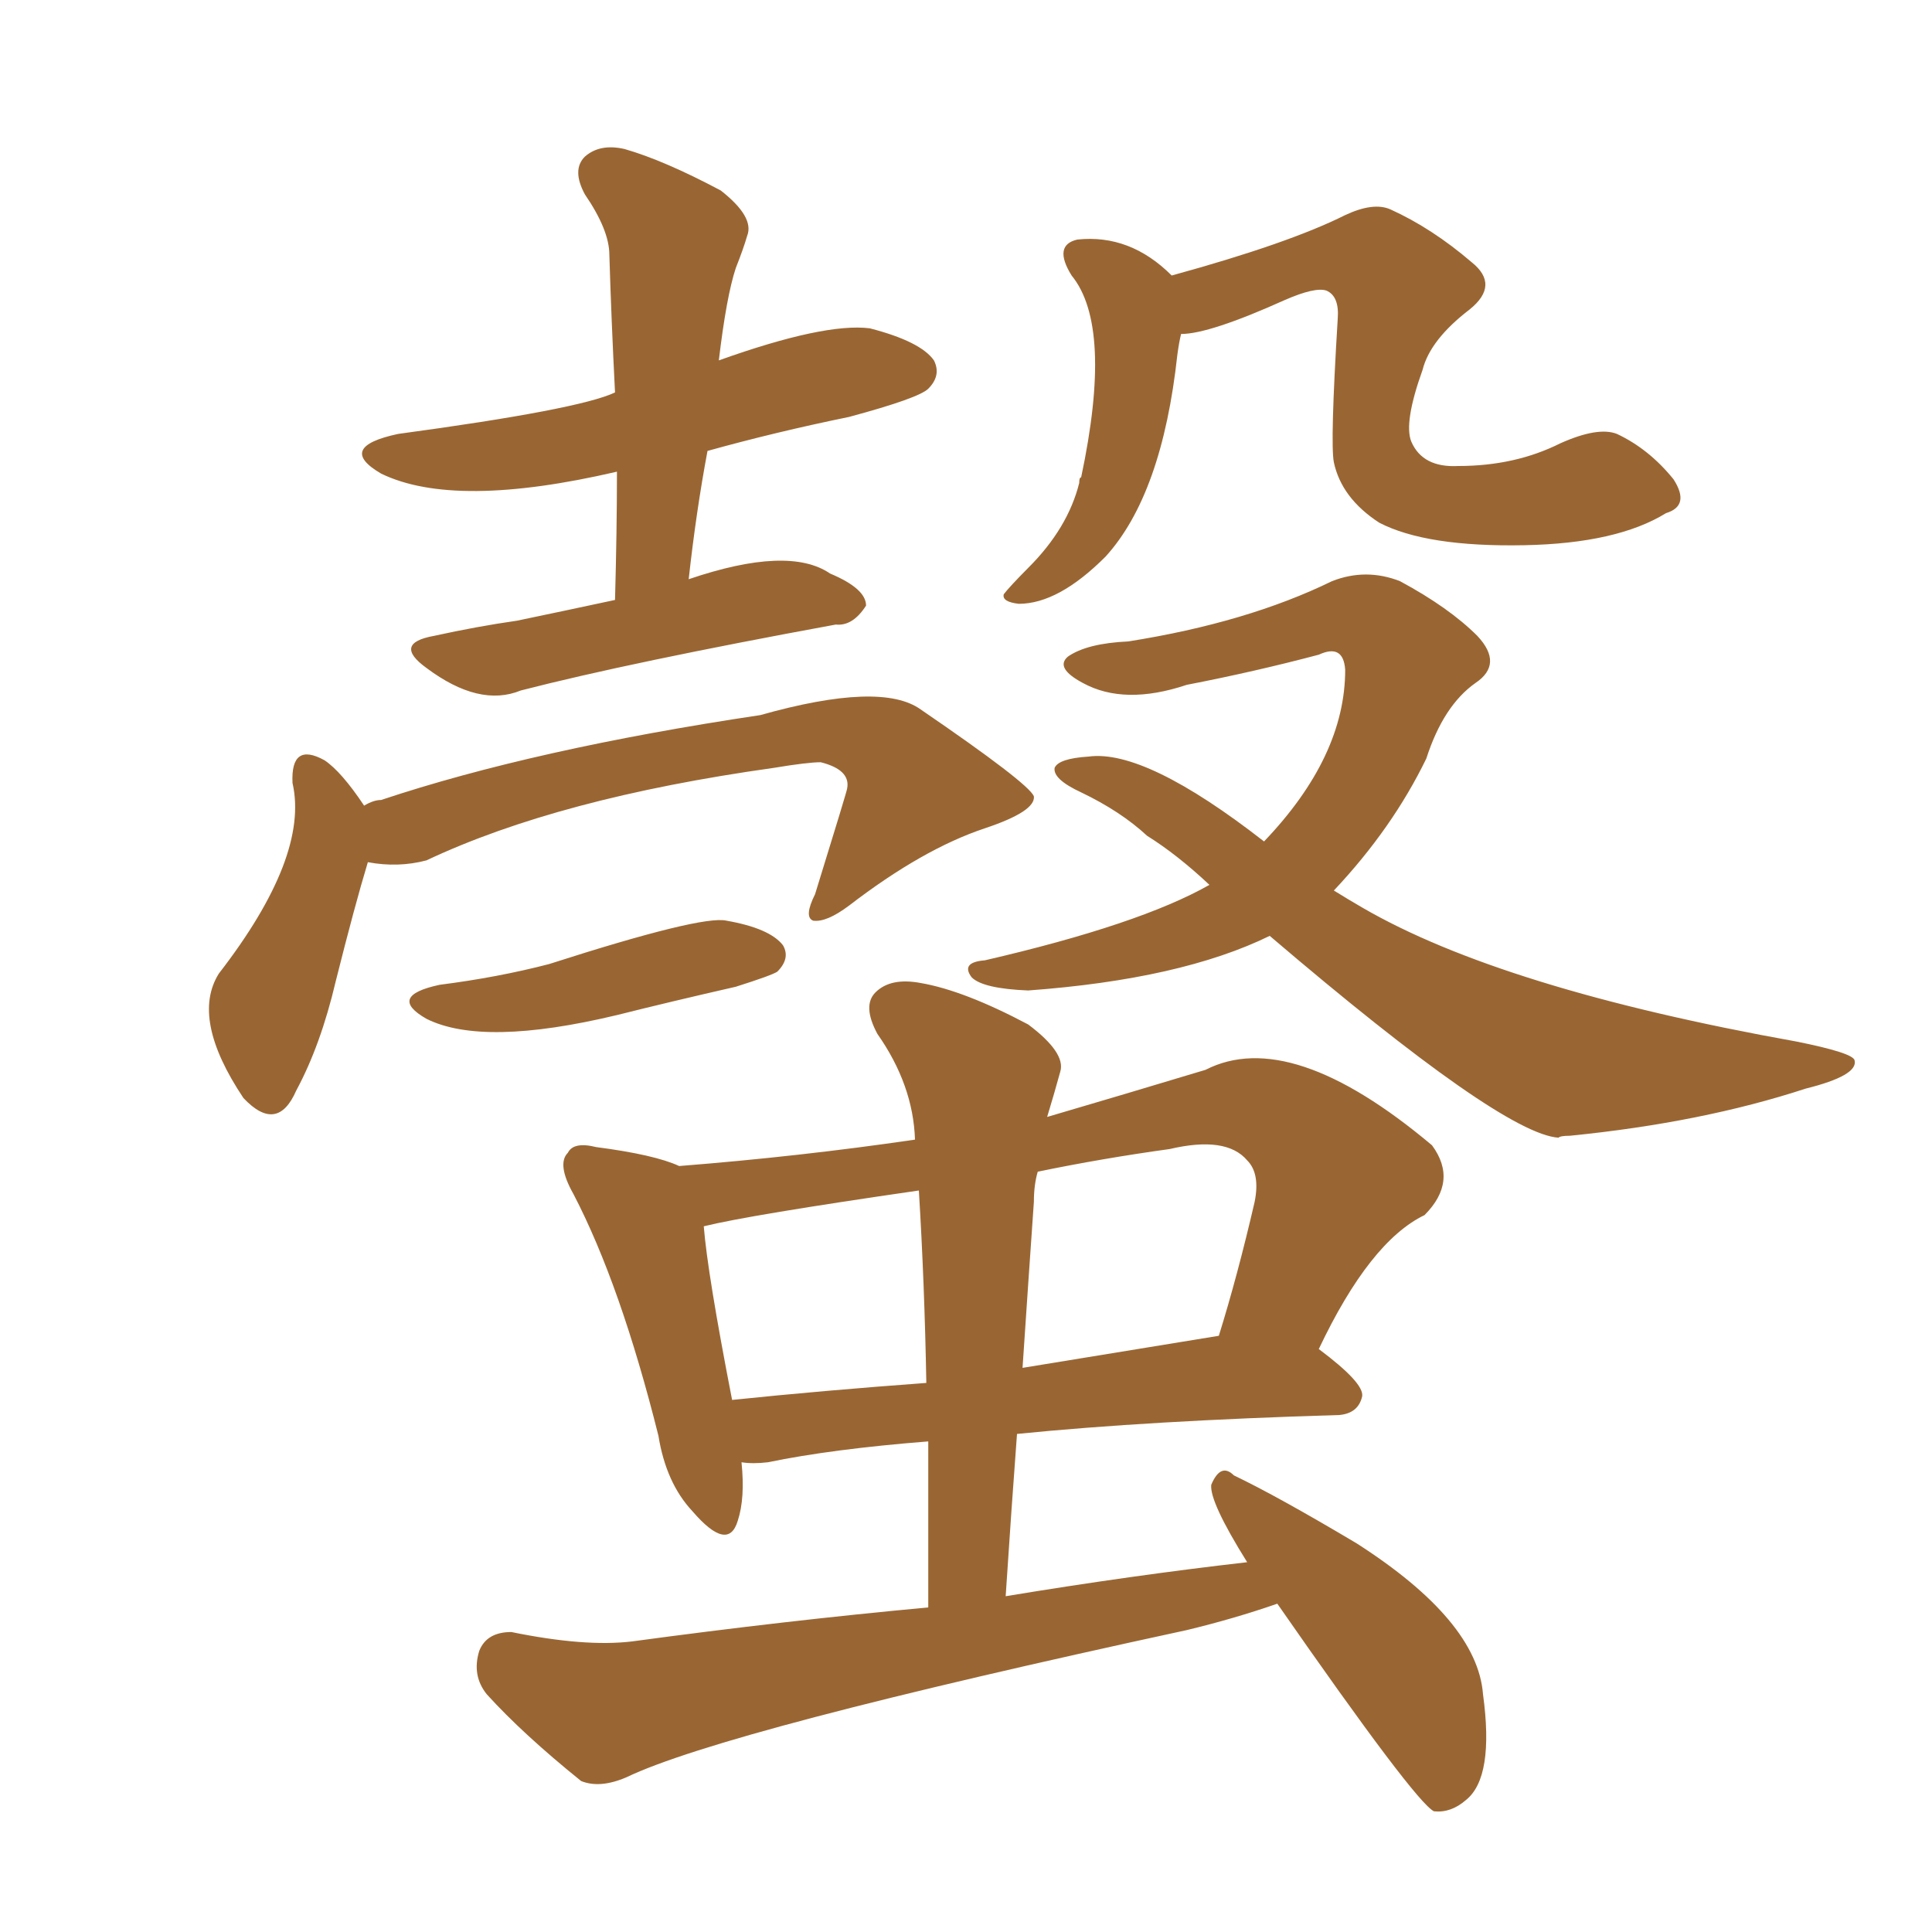 <svg xmlns="http://www.w3.org/2000/svg" xmlns:xlink="http://www.w3.org/1999/xlink" width="150" height="150"><path fill="#996633" padding="10" d="M96.83 121.29L96.83 121.29Q93.90 116.60 94.04 115.28L94.04 115.28Q94.78 113.53 95.80 114.55L95.80 114.55Q99.17 116.16 105.32 119.82L105.32 119.82Q114.70 125.83 115.14 131.54L115.14 131.54Q116.02 137.99 113.82 139.75L113.82 139.75Q112.65 140.77 111.33 140.63L111.33 140.63Q109.86 139.89 99.17 124.51L99.17 124.51Q95.80 125.68 92.14 126.56L92.14 126.56Q56.25 134.33 48.63 137.99L48.63 137.99Q46.58 138.87 45.12 138.28L45.12 138.28Q40.58 134.62 37.79 131.54L37.79 131.54Q36.62 130.08 37.21 128.17L37.21 128.17Q37.79 126.71 39.70 126.71L39.70 126.71Q45.41 127.88 49.07 127.44L49.07 127.44Q60.94 125.83 72.07 124.80L72.07 124.80Q72.07 118.07 72.07 111.91L72.07 111.91Q64.60 112.50 59.62 113.53L59.62 113.53Q58.45 113.67 57.57 113.53L57.57 113.53Q57.86 116.31 57.28 118.07L57.28 118.07Q56.54 120.56 53.76 117.33L53.76 117.33Q51.71 115.14 51.12 111.47L51.12 111.47Q48.19 99.76 44.53 92.72L44.53 92.72Q43.21 90.38 44.09 89.50L44.09 89.50Q44.53 88.62 46.29 89.06L46.29 89.06Q50.83 89.65 52.73 90.53L52.73 90.53Q62.11 89.79 71.04 88.48L71.04 88.48Q70.90 84.23 68.12 80.27L68.12 80.27Q66.94 78.08 67.97 77.05L67.97 77.05Q69.14 75.88 71.48 76.32L71.48 76.32Q74.85 76.90 79.83 79.54L79.83 79.54Q82.76 81.74 82.32 83.20L82.32 83.20Q81.88 84.81 81.30 86.72L81.30 86.72Q87.30 84.96 93.60 83.06L93.60 83.06Q100.20 79.69 111.18 88.92L111.18 88.92Q113.23 91.70 110.60 94.34L110.60 94.34Q106.35 96.39 102.39 104.74L102.39 104.74Q105.91 107.37 105.76 108.40L105.76 108.40Q105.47 109.72 104.00 109.86L104.00 109.86Q89.21 110.30 78.96 111.33L78.96 111.33Q78.52 117.19 78.08 123.93L78.08 123.93Q87.89 122.31 96.83 121.29ZM71.92 107.37L71.92 107.37Q71.78 99.61 71.34 92.43L71.34 92.43Q58.15 94.34 54.64 95.21L54.64 95.21Q54.93 98.88 56.84 108.69L56.84 108.69Q63.87 107.96 71.92 107.37ZM80.27 93.31L80.27 93.31Q79.83 99.61 79.39 106.20L79.39 106.20Q86.57 105.03 94.63 103.71L94.63 103.71Q96.09 99.02 97.41 93.31L97.41 93.31Q97.85 91.11 96.83 90.09L96.83 90.09Q95.21 88.18 90.82 89.21L90.82 89.21Q85.55 89.94 80.57 90.97L80.57 90.97Q80.27 91.99 80.27 93.31ZM47.75 46.58L47.75 46.58Q47.90 41.16 47.90 36.62L47.90 36.62Q35.30 39.55 29.59 36.77L29.59 36.77Q26.07 34.72 30.91 33.69L30.91 33.69Q44.97 31.79 47.75 30.47L47.75 30.47Q47.46 24.76 47.31 19.78L47.31 19.78Q47.31 17.87 45.41 15.09L45.41 15.09Q44.38 13.18 45.41 12.16L45.41 12.16Q46.58 11.13 48.49 11.57L48.49 11.57Q51.56 12.45 55.96 14.79L55.96 14.79Q58.59 16.85 58.01 18.31L58.01 18.31Q57.71 19.34 57.13 20.80L57.13 20.80Q56.40 23.00 55.81 27.98L55.81 27.98Q64.01 25.05 67.53 25.49L67.53 25.49Q71.48 26.51 72.51 27.98L72.51 27.98Q73.10 29.15 72.07 30.18L72.07 30.18Q71.34 30.91 65.92 32.37L65.92 32.37Q60.21 33.54 54.93 35.01L54.93 35.01Q54.05 39.70 53.47 44.97L53.47 44.97Q61.23 42.33 64.45 44.53L64.45 44.53Q67.24 45.70 67.24 47.02L67.24 47.02Q66.21 48.63 64.89 48.49L64.89 48.49Q48.93 51.42 40.43 53.61L40.43 53.61Q37.21 54.93 33.11 51.86L33.11 51.86Q30.47 49.95 33.69 49.37L33.69 49.37Q37.06 48.63 40.14 48.19L40.14 48.19Q43.65 47.46 47.75 46.58ZM28.56 66.94L28.56 66.94Q27.54 70.31 26.07 76.17L26.07 76.17Q24.90 81.15 23.00 84.67L23.00 84.67Q21.53 88.04 18.90 85.25L18.90 85.25Q14.79 79.10 16.99 75.59L16.99 75.59Q24.02 66.50 22.71 60.79L22.71 60.79Q22.56 57.57 25.20 59.03L25.20 59.03Q26.51 59.91 28.27 62.55L28.27 62.55Q29.00 62.11 29.59 62.11L29.59 62.11Q41.46 58.15 59.03 55.52L59.03 55.52Q68.41 52.88 71.48 55.08L71.48 55.08Q79.83 60.79 80.27 61.82L80.27 61.82Q80.42 62.99 76.46 64.31L76.46 64.31Q71.63 65.92 65.92 70.31L65.92 70.31Q64.16 71.63 63.13 71.48L63.13 71.48Q62.40 71.19 63.28 69.43L63.28 69.43Q65.77 61.38 65.77 61.23L65.77 61.23Q66.06 59.77 63.72 59.18L63.72 59.18Q62.70 59.18 60.06 59.62L60.06 59.62Q43.36 61.96 33.11 66.80L33.11 66.80Q30.91 67.38 28.56 66.94ZM34.13 76.46L34.13 76.46Q38.67 75.88 42.63 74.85L42.63 74.85Q54.49 71.04 56.40 71.48L56.40 71.48Q59.77 72.07 60.79 73.39L60.79 73.39Q61.38 74.41 60.35 75.44L60.35 75.44Q59.91 75.73 57.13 76.61L57.13 76.61Q52.00 77.78 47.90 78.81L47.90 78.81Q37.50 81.30 33.11 79.10L33.11 79.10Q30.03 77.34 34.13 76.46ZM91.70 25.93L91.70 25.93Q91.55 26.51 91.41 27.54L91.41 27.54Q90.23 38.38 85.84 43.21L85.84 43.21Q82.18 46.88 79.10 46.88L79.10 46.88Q77.78 46.73 77.93 46.14L77.93 46.14Q78.37 45.56 79.83 44.09L79.83 44.09Q82.91 41.02 83.79 37.50L83.79 37.50Q83.79 37.06 83.94 37.06L83.94 37.06Q86.43 25.34 83.20 21.39L83.20 21.39Q81.74 19.04 83.64 18.60L83.64 18.60Q87.74 18.16 90.97 21.39L90.97 21.39Q100.05 18.90 104.44 16.70L104.44 16.70Q106.64 15.67 107.96 16.26L107.96 16.26Q111.18 17.72 114.26 20.36L114.26 20.36Q116.46 22.12 114.11 24.02L114.11 24.02Q111.04 26.37 110.45 28.71L110.45 28.71Q108.98 32.81 109.57 34.28L109.57 34.28Q110.45 36.33 113.23 36.18L113.23 36.18Q117.63 36.18 121.14 34.42L121.14 34.42Q124.07 33.11 125.54 33.69L125.54 33.69Q128.03 34.86 129.93 37.21L129.93 37.21Q131.25 39.26 129.35 39.84L129.35 39.84Q125.54 42.19 118.36 42.33L118.36 42.33Q110.74 42.48 107.08 40.58L107.08 40.58Q104.15 38.67 103.56 35.89L103.56 35.89Q103.27 34.42 103.86 24.76L103.86 24.76Q104.00 23.00 102.98 22.56L102.98 22.56Q102.10 22.27 99.76 23.29L99.76 23.29Q93.90 25.93 91.70 25.93ZM98.58 72.66L98.58 72.66L98.58 72.66Q91.70 76.03 79.83 76.90L79.83 76.90Q76.32 76.76 75.44 75.88L75.44 75.88Q74.56 74.71 76.46 74.56L76.46 74.56Q88.48 71.78 93.90 68.70L93.90 68.70Q91.41 66.36 89.06 64.89L89.06 64.89Q87.01 62.99 83.94 61.52L83.94 61.52Q81.74 60.50 81.88 59.62L81.88 59.62Q82.18 58.89 84.52 58.74L84.52 58.74Q88.92 58.15 98.14 65.33L98.14 65.33Q104.44 58.74 104.44 52.00L104.44 52.00Q104.30 49.95 102.39 50.83L102.39 50.83Q97.41 52.15 92.14 53.17L92.14 53.17Q87.30 54.79 84.08 53.03L84.08 53.03Q81.88 51.86 82.91 50.98L82.91 50.98Q84.38 49.95 87.60 49.80L87.60 49.80Q96.83 48.34 103.42 45.12L103.42 45.12Q106.05 44.09 108.69 45.12L108.69 45.12Q112.50 47.17 114.70 49.37L114.70 49.37Q116.75 51.56 114.55 53.03L114.55 53.03Q112.06 54.79 110.74 58.89L110.74 58.89Q108.11 64.31 103.56 69.14L103.56 69.14Q104.74 69.87 105.76 70.46L105.76 70.46Q116.60 76.76 139.45 80.86L139.45 80.86Q143.85 81.74 143.99 82.32L143.99 82.32Q144.29 83.50 140.19 84.52L140.19 84.52Q132.13 87.16 121.88 88.18L121.88 88.18Q121.14 88.18 121.00 88.33L121.00 88.33Q116.60 88.04 98.58 72.66Z"/></svg>